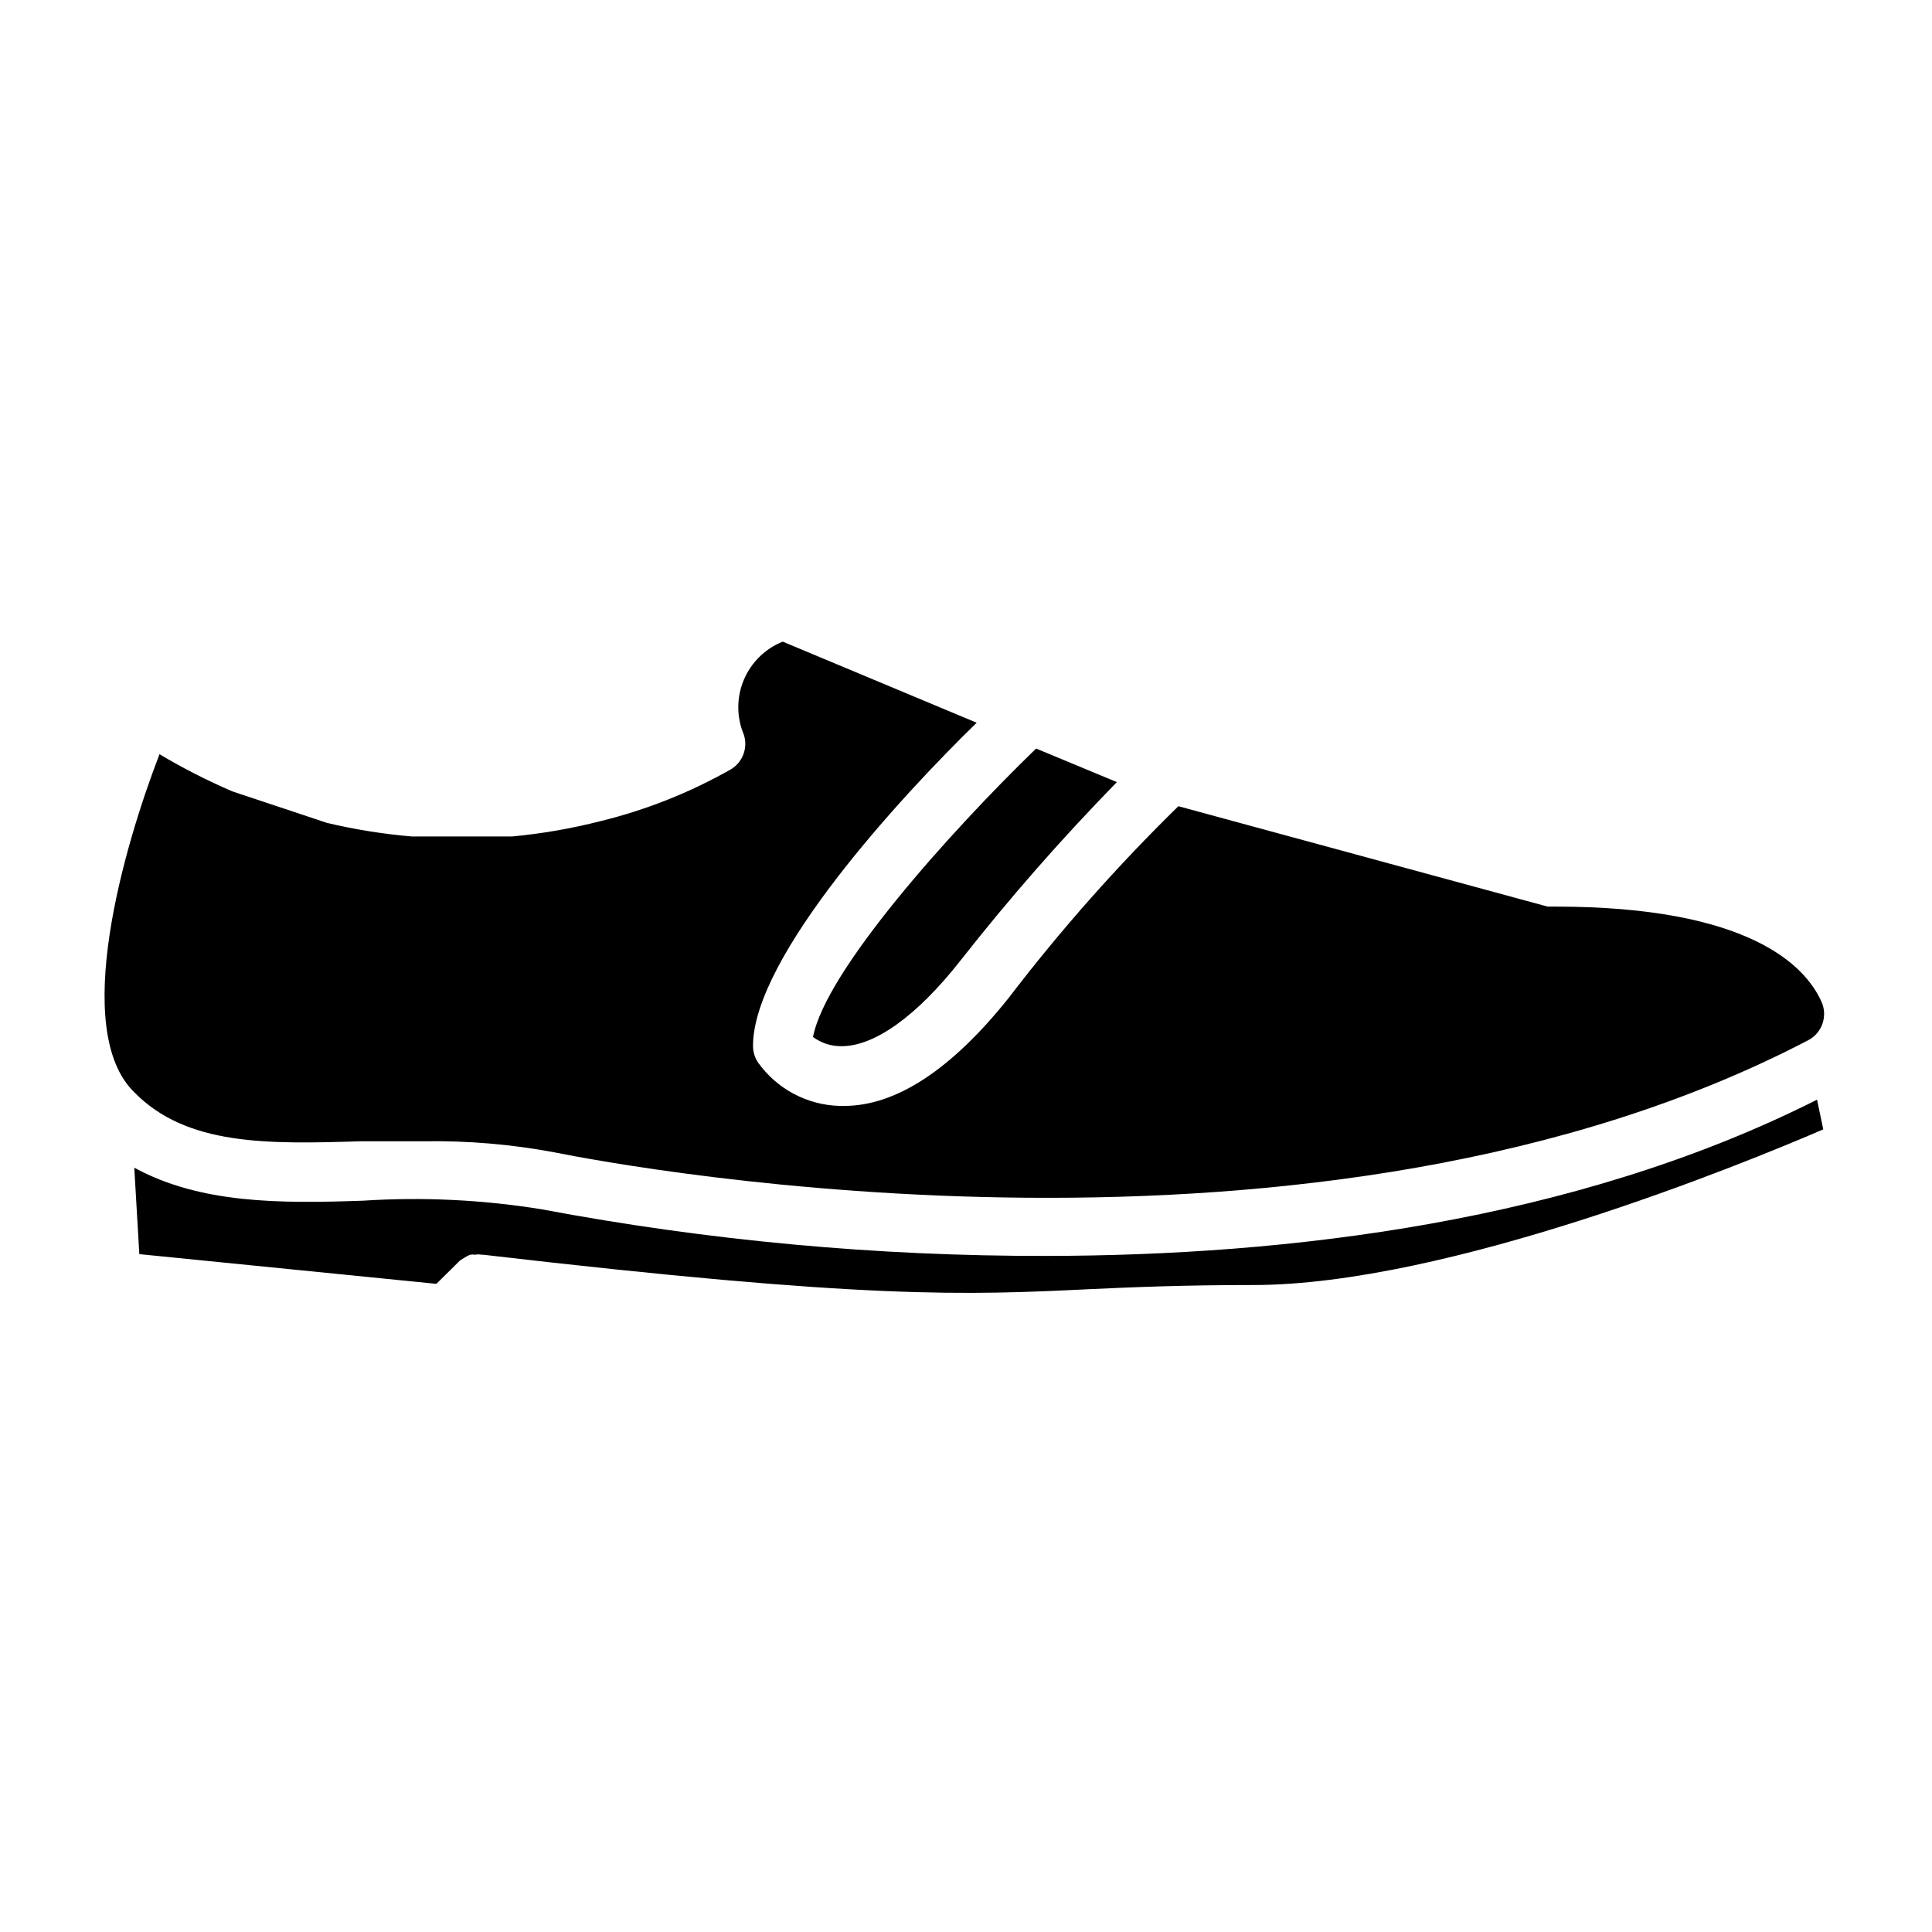 <?xml version="1.0" encoding="UTF-8"?>
<!-- Uploaded to: ICON Repo, www.iconrepo.com, Generator: ICON Repo Mixer Tools -->
<svg fill="#000000" width="800px" height="800px" version="1.1" viewBox="144 144 512 512" xmlns="http://www.w3.org/2000/svg">
 <g>
  <path d="m367.09 421.25c8.582 0 19.836-7.871 31.488-22.75 12.941-16.48 26.762-32.246 41.406-47.234l-21.41-8.895c-23.066 22.355-55.734 58.883-59.117 76.438h-0.004c2.203 1.641 4.891 2.496 7.637 2.441z"/>
  <path d="m421.33 476.83c-44.898 0.082-89.703-4.059-133.82-12.359-15.609-2.527-31.453-3.293-47.234-2.281-22.199 0.789-43.215 0.789-60.691-8.738l1.34 22.906 78.719 7.871 6.297-6.219 1.258-0.789 0.004 0.004c0.438-0.297 0.914-0.535 1.414-0.707 0.418-0.078 0.844-0.078 1.262 0 0.57-0.113 1.16-0.113 1.73 0h0.473c102.02 11.887 127.92 10.703 160.59 9.129 11.809-0.551 25.27-1.102 43.453-1.102 51.324 0 129.34-31.883 151.06-41.25l-1.652-7.871c-64.473 32.512-140.52 41.328-204.2 41.406z"/>
  <path d="m239.64 446.45h16.766 0.004c11.535-0.184 23.059 0.793 34.398 2.91 20.387 4.094 202.86 37.941 332.36-29.676h0.004c3.769-1.961 5.301-6.562 3.461-10.391-4.25-9.289-18.969-25.035-70.453-25.035h-2.047l-97.848-26.605c-16.184 15.824-31.203 32.793-44.949 50.773-15.191 19.051-29.914 28.652-43.609 28.652h-1.262c-8.594-0.246-16.574-4.496-21.57-11.492-0.875-1.301-1.344-2.836-1.34-4.406 0-23.617 39.359-66.281 59.277-85.648l-51.406-21.492h0.004c-4.664 1.867-8.379 5.527-10.32 10.16-1.938 4.633-1.938 9.848 0.008 14.48 1.129 3.441-0.234 7.211-3.309 9.133-10.828 6.164-22.457 10.801-34.559 13.773-7.75 1.984-15.648 3.352-23.613 4.094h-26.453c-7.609-0.645-15.16-1.855-22.59-3.621l-25.035-8.344c-6.637-2.852-13.078-6.141-19.285-9.84-9.527 24.641-23.539 73.133-6.691 89.582 13.855 14.172 35.266 13.777 60.062 12.992z"/>
 </g>
</svg>
